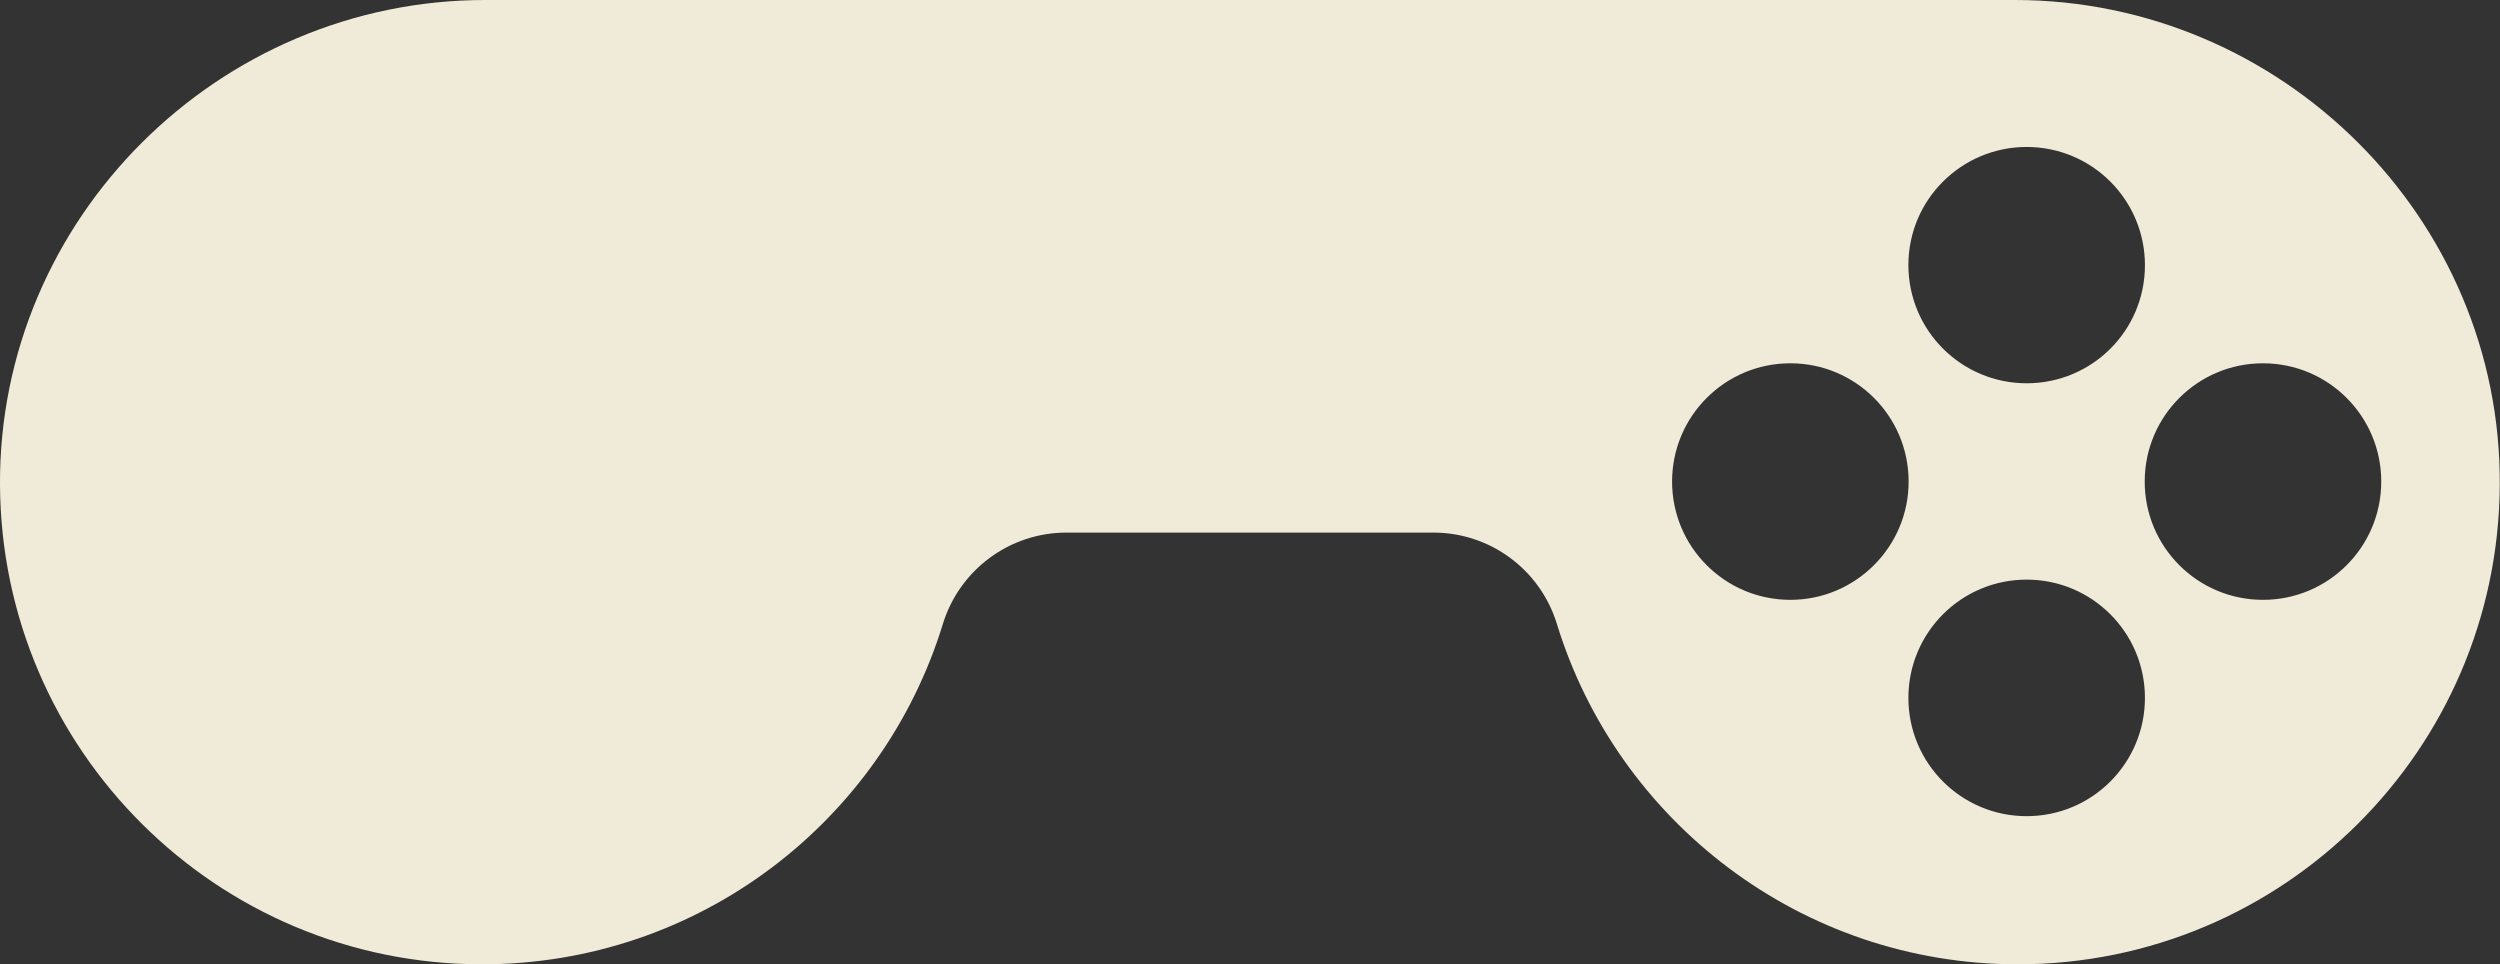<?xml version="1.0" encoding="utf-8"?>
<!-- Generator: Adobe Illustrator 27.0.0, SVG Export Plug-In . SVG Version: 6.00 Build 0)  -->
<svg version="1.1" id="Capa_1" xmlns="http://www.w3.org/2000/svg" xmlns:xlink="http://www.w3.org/1999/xlink" x="0px" y="0px"
	 viewBox="0 0 1063.2 410.1" style="enable-background:new 0 0 1063.2 410.1;" xml:space="preserve">
<rect x="0" y="0" width="1063.2" height="410.1" fill="#333333" stroke="none"/>
<style type="text/css">
	.st0{fill:#F0EBD8;}
</style>
<path class="st0" d="M856.8,0H206.4C92.9,0-0.7,92.9,0,206.4C0.7,319,92.2,410.1,205,410.1c92.3,0,170.3-60.9,196-144.8
	c7.1-23,28.4-38.8,52.5-38.8h156.1c24.1,0,45.4,15.7,52.5,38.8c25.7,83.8,103.8,144.8,196,144.8c112.8,0,204.3-91.1,205-203.7
	C1063.9,92.9,970.3,0,856.8,0z M861.9,62.5c27.8,0,50.3,22.5,50.3,50.3S889.7,163,861.9,163c-27.8,0-50.3-22.5-50.3-50.3
	S834.2,62.5,861.9,62.5z M761.4,255.1c-27.8,0-50.3-22.5-50.3-50.3c0-27.8,22.5-50.3,50.3-50.3c27.8,0,50.3,22.5,50.3,50.3
	C811.7,232.6,789.1,255.1,761.4,255.1z M861.9,347.1c-27.8,0-50.3-22.5-50.3-50.3c0-27.8,22.5-50.3,50.3-50.3
	c27.8,0,50.3,22.5,50.3,50.3C912.2,324.6,889.7,347.1,861.9,347.1z M962.4,255.1c-27.8,0-50.3-22.5-50.3-50.3
	c0-27.8,22.5-50.3,50.3-50.3c27.8,0,50.3,22.5,50.3,50.3C1012.7,232.6,990.2,255.1,962.4,255.1z"/>
</svg>
